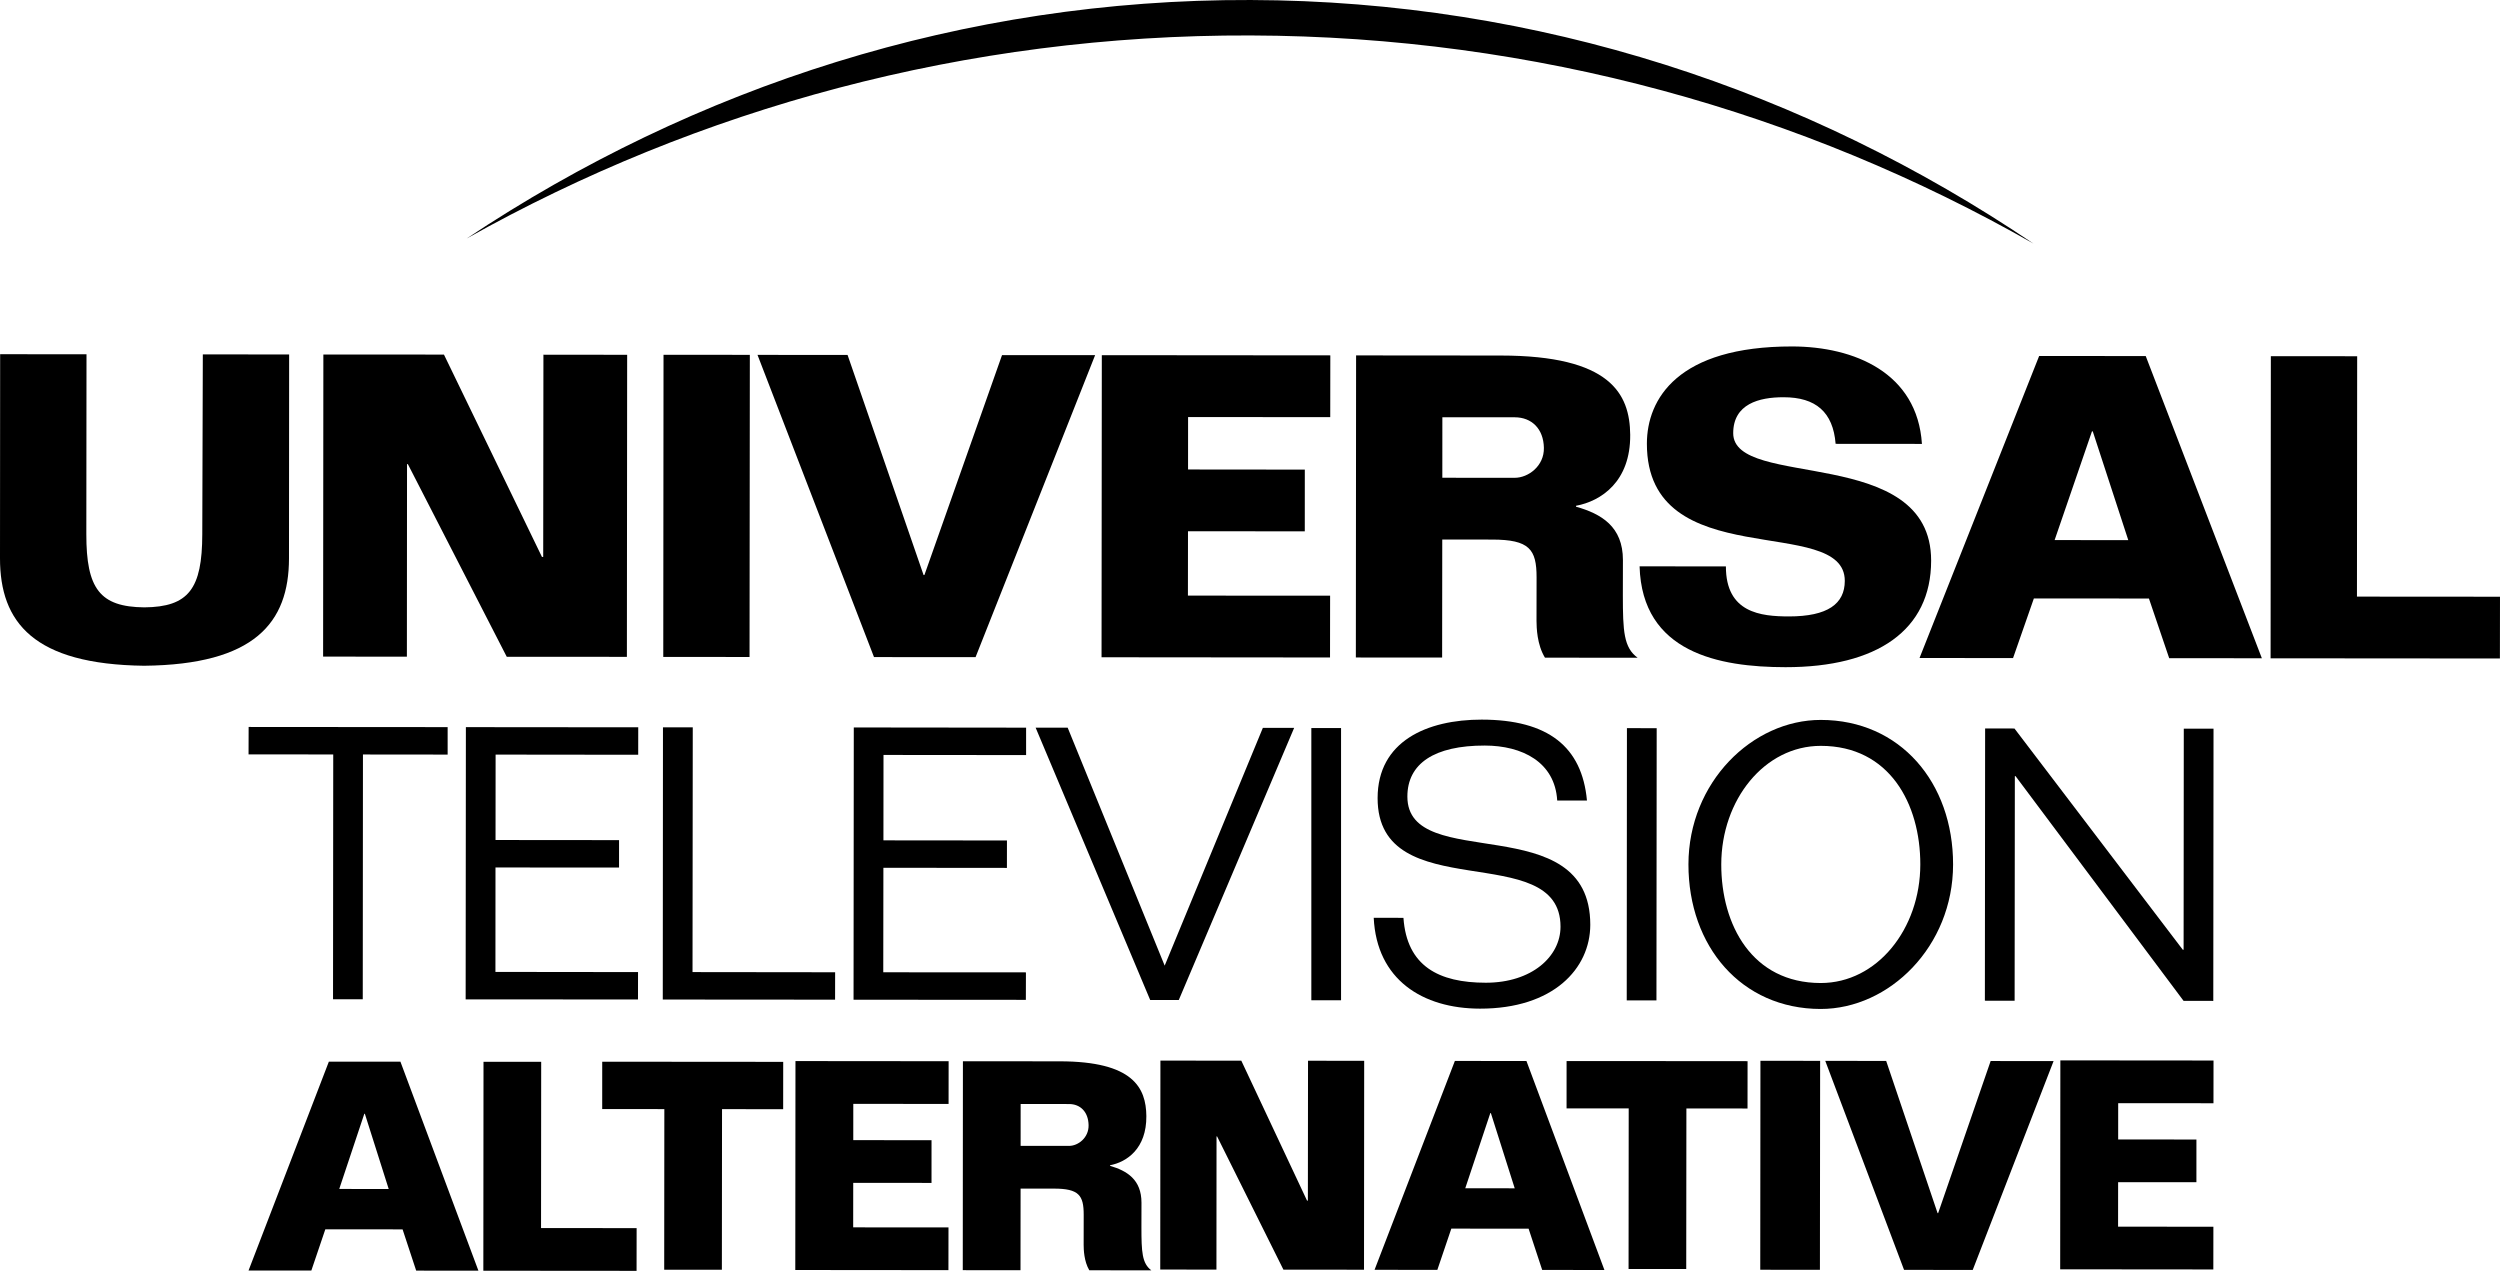 <?xml version="1.0" encoding="utf-8"?>
<!-- Generator: Adobe Illustrator 16.0.0, SVG Export Plug-In . SVG Version: 6.00 Build 0)  -->
<!DOCTYPE svg PUBLIC "-//W3C//DTD SVG 1.1//EN" "http://www.w3.org/Graphics/SVG/1.1/DTD/svg11.dtd">
<svg version="1.1" id="Layer_1" xmlns="http://www.w3.org/2000/svg" xmlns:xlink="http://www.w3.org/1999/xlink" x="0px" y="0px"
	 width="1000.384px" height="508.534px" viewBox="0 0 1000.384 508.534" enable-background="new 0 0 1000.384 508.534"
	 xml:space="preserve">
<g>
	<path d="M813.694,97.476C722.766,36.038,615.506,0.368,500.493,0.003c-114.99-0.368-222.461,34.604-313.762,95.446
		c92.67-52.052,199.732-81.638,313.725-81.261C614.467,14.539,721.34,44.814,813.694,97.476"/>
	<polygon points="179.125,290.959 179.127,301.949 145.237,301.912 145.159,399.867 133.264,399.854 133.346,301.9 99.458,301.863 
		99.491,290.897 	"/>
	<polygon points="186.424,290.968 255.393,291.031 255.379,302.021 198.319,301.955 198.29,336.133 247.717,336.179 
		247.713,347.154 198.272,347.125 198.25,388.916 255.313,388.984 255.293,399.947 186.333,399.9 	"/>
	<polygon points="265.29,291.037 277.211,291.043 277.116,388.986 334.182,389.054 334.161,400.019 265.213,399.968 	"/>
	<polygon points="341.645,291.095 410.6,291.175 410.598,302.147 353.536,302.095 353.508,336.271 402.936,336.32 402.92,347.295 
		353.493,347.246 353.442,389.063 410.53,389.096 410.5,400.089 341.551,400.042 	"/>
	<polygon points="414.407,291.169 427.231,291.177 466.051,386.406 505.342,291.248 517.86,291.261 471.694,400.158 460.252,400.15 
			"/>
	<rect x="524.737" y="291.332" width="11.891" height="108.927"/>
	<path d="M623.124,320.334c-0.896-15.407-14.031-21.982-28.973-21.997c-20.131-0.023-30.984,7.145-30.982,20.413
		c-0.037,31.13,73.215,4.037,73.191,51.324c-0.041,17.555-14.836,33.574-44.129,33.541c-23.043-0.027-41.354-11.646-42.531-36.36
		l11.895,0.024c1.346,19.364,14.162,25.957,32.943,25.963c18.449,0.012,29.896-10.498,29.91-22.4
		c0.039-35.563-73.234-7.393-73.191-51.489c0.021-22.721,19.713-31.409,41.676-31.396c26.555,0.035,40.127,10.861,42.098,32.387
		L623.124,320.334z"/>
	<polygon points="651.024,291.373 662.93,291.385 662.834,400.315 650.944,400.303 	"/>
	<path d="M728.625,298.459c-22.58-0.021-39.832,21.615-39.855,47.421c-0.025,24.249,12.318,47.448,39.781,47.48
		c22.57,0.011,39.844-21.633,39.869-47.425C768.446,321.675,756.096,298.473,728.625,298.459 M728.633,288.08
		c31.734,0.029,52.926,25.07,52.9,57.867c-0.027,32.813-25.529,57.809-53.006,57.795c-31.725-0.048-52.918-25.072-52.891-57.885
		C675.682,313.057,701.186,288.046,728.633,288.08"/>
	<polygon points="794.354,291.488 806.096,291.513 873.458,380.051 873.778,380.051 873.85,291.574 885.75,291.572 885.655,400.515 
		873.76,400.49 806.534,310.576 806.247,310.585 806.159,400.444 794.256,400.434 	"/>
	<path d="M34.615,141.764l-0.068,71.971c-0.023,21.83,5.4,29.114,23.179,29.303c17.765-0.148,23.183-7.414,23.218-29.276
		l0.215-71.95l34.541,0.027l-0.059,81.615c-0.031,25.731-13.746,42.477-57.955,42.946C13.505,265.863-0.03,249.087,0,223.355
		l0.059-81.614L34.615,141.764z"/>
	<polygon points="202.778,262.811 163.211,185.728 162.874,185.726 162.817,262.774 129.293,262.742 129.397,141.856 
		177.649,141.886 216.864,222.854 217.366,222.859 217.454,141.934 250.961,141.972 250.852,262.839 	"/>
	<polygon points="265.512,141.965 300.051,141.993 299.932,262.896 265.409,262.865 	"/>
	<polygon points="349.735,262.936 303.118,142.007 339.159,142.038 369.573,230.106 369.907,230.095 400.967,142.097 
		438.215,142.119 390.374,262.966 	"/>
	<polygon points="440.788,263.007 440.895,142.121 532.334,142.202 532.301,166.922 475.417,166.884 475.405,187.868 
		522.125,187.915 522.114,212.613 475.379,212.587 475.35,238.335 532.25,238.371 532.215,263.091 	"/>
	<path d="M577.167,166.961l-0.014,24.215l28.957,0.019c5.422,0.006,11.848-4.713,11.682-12.007
		c-0.146-7.619-4.891-12.202-11.67-12.208L577.167,166.961z M542.645,142.218l57.904,0.05c43.863,0.03,51.623,15.281,51.785,31.687
		c0.162,18.814-11.701,26.59-21.693,28.438v0.355c10.146,2.869,18.787,7.959,18.779,21.35l-0.029,14.2
		c0.012,14.226,0.332,20.845,5.92,24.907l-37.09-0.039c-3.205-5.246-3.357-12.023-3.379-14.733l0.027-17.425
		c0.002-11.195-2.861-15.082-17.768-15.096l-19.973-0.019l-0.051,47.236l-34.525-0.028L542.645,142.218z"/>
	<path d="M734.53,177.601c-1.012-12.703-7.955-18.652-20.824-18.641c-9.813-0.025-20.148,2.69-20.158,14.371
		c-0.012,22.695,79.236,4.31,79.203,51.029c-0.021,27.762-21.555,42.652-58.289,42.617c-26.588-0.021-57.389-5.805-58.377-40.355
		l34.539,0.029c-0.02,18.633,14.033,19.992,25.199,20.017c15.584,0.003,22.365-5.07,22.379-14.22
		c0.033-27.074-79.238-1.922-79.193-54.919c0.018-17.939,12.385-38.941,58.104-38.895c24.896,0.022,50.129,10.549,51.957,38.996
		L734.53,177.601z"/>
	<path d="M822.163,216.115l29.475,0.021l-14.205-43.514l-0.322-0.022L822.163,216.115z M768.112,263.294l47.861-120.846
		l42.652,0.035l46.469,120.924l-37.09-0.037l-8.1-23.867l-46.045-0.036l-8.334,23.871L768.112,263.294z"/>
	<polygon points="908.586,263.424 908.688,142.527 943.231,142.552 943.145,238.738 1000.383,238.779 1000.346,263.496 	"/>
	<polygon points="513.566,508.059 487.026,454.748 486.8,454.747 486.763,508.033 464.276,508.012 464.345,424.407 496.711,424.428 
		523.014,480.427 523.351,480.429 523.411,424.461 545.885,424.487 545.814,508.079 	"/>
	<polygon points="704.444,424.482 728.332,424.502 728.247,508.118 704.372,508.098 	"/>
	<polygon points="761.915,508.145 730.385,424.512 754.76,424.533 775.331,485.441 775.555,485.433 796.563,424.574 821.752,424.59 
		789.397,508.168 	"/>
	<polygon points="318.238,508.195 318.31,424.591 379.598,424.647 379.577,441.742 341.448,441.717 341.441,456.229 
		372.755,456.262 372.749,473.344 341.424,473.324 341.405,491.132 379.542,491.156 379.518,508.253 	"/>
	<path d="M408.415,441.77l-0.008,16.747l19.377,0.014c3.628,0.004,7.929-3.26,7.817-8.304c-0.099-5.27-3.272-8.439-7.811-8.443
		L408.415,441.77z M385.314,424.658l38.748,0.034c29.353,0.021,34.547,10.569,34.655,21.914
		c0.109,13.013-7.832,18.391-14.517,19.669v0.244c6.79,1.984,12.572,5.505,12.567,14.768l-0.021,9.819
		c0.008,9.839,0.224,14.415,3.961,17.226l-24.82-0.026c-2.144-3.63-2.247-8.315-2.261-10.19l0.018-12.05
		c0.002-7.743-1.915-10.432-11.889-10.441l-13.365-0.013l-0.035,32.668l-23.103-0.019L385.314,424.658z"/>
	<path d="M135.751,475.765l19.791,0.015l-9.539-30.095l-0.216-0.016L135.751,475.765z M99.458,508.395l32.137-83.578l28.64,0.024
		l31.202,83.631l-24.905-0.026l-5.438-16.506l-30.918-0.026l-5.595,16.51L99.458,508.395z"/>
	<polygon points="193.41,508.482 193.477,424.871 216.56,424.889 216.5,491.411 254.75,491.438 254.726,508.534 	"/>
	<polygon points="313.405,424.906 313.386,443.848 288.924,443.829 288.86,508.077 265.784,508.077 265.839,443.812 
		240.973,443.792 240.982,424.869 268.246,424.869 	"/>
	<polygon points="824.39,507.919 824.461,424.314 885.75,424.371 885.728,441.467 847.601,441.44 847.594,455.952 878.907,455.985 
		878.902,473.067 847.576,473.048 847.556,490.855 885.694,490.88 885.671,507.977 	"/>
	<path d="M586.328,475.488l19.791,0.015l-9.539-30.095l-0.217-0.016L586.328,475.488z M550.034,508.118l32.137-83.578l28.641,0.024
		l31.202,83.631l-24.905-0.026l-5.438-16.506l-30.919-0.026l-5.594,16.51L550.034,508.118z"/>
	<polygon points="699.296,424.63 699.279,443.572 674.817,443.553 674.752,507.801 651.676,507.801 651.732,443.535 
		626.865,443.517 626.874,424.593 654.139,424.593 	"/>
</g>
</svg>
